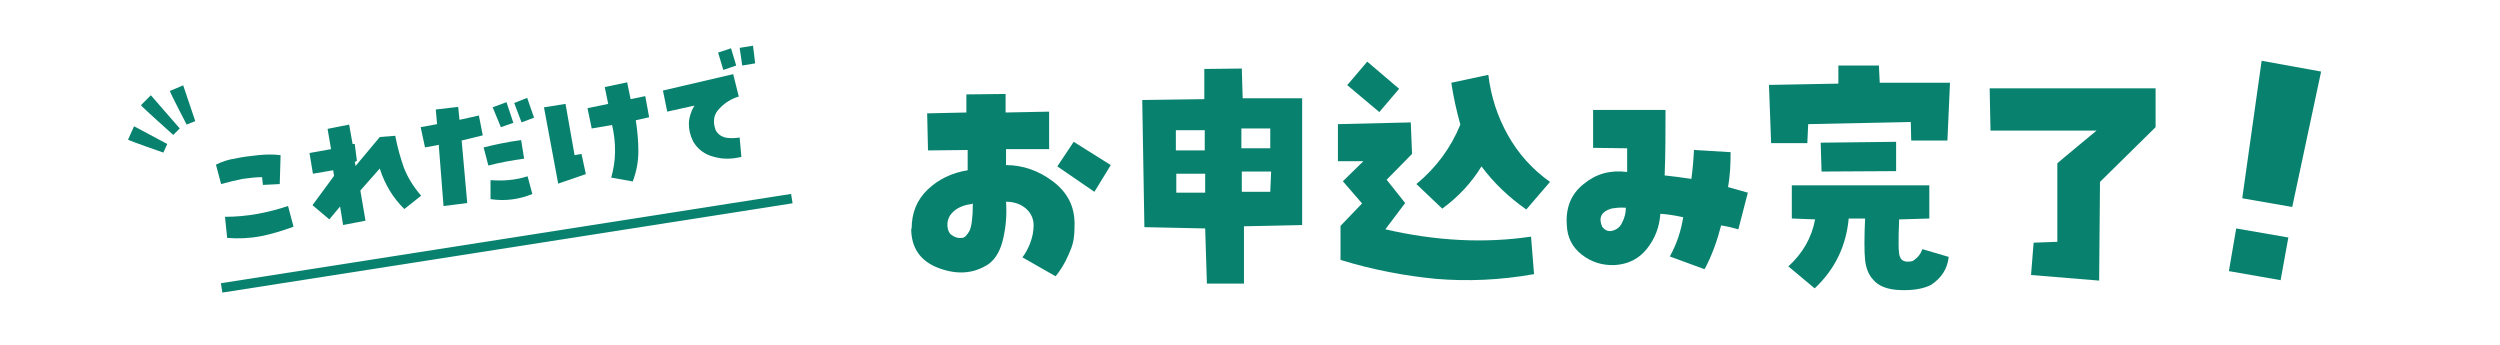 <?xml version="1.0" encoding="UTF-8"?><svg id="a" xmlns="http://www.w3.org/2000/svg" width="580" height="80" xmlns:xlink="http://www.w3.org/1999/xlink" viewBox="0 0 580 80"><defs><style>.c{fill:none;}.c,.d{stroke-width:0px;}.e{clip-path:url(#b);}.d{fill:#08826e;}</style><clipPath id="b"><rect class="c" width="580" height="80"/></clipPath></defs><g class="e"><path class="d" d="M211.5,53.1c0-3.7,1.2-6.7,3.7-9.1,2.5-2.4,5.6-3.9,9.3-4.5v-4.7c0,0-9.2.1-9.2.1l-.2-8.6,9.1-.2v-4.2c.1,0,9.1-.1,9.1-.1v4.3c.1,0,10.1-.2,10.1-.2v8.7h-10v3.7c3.9,0,7.6,1.3,10.9,3.8s5,5.7,5,9.8-.5,5.1-1.4,7.2-2,3.8-3,5l-7.7-4.4c.7-.9,1.3-2,1.8-3.3.5-1.3.8-2.7.8-4.2s-.7-3-2-4c-1.3-1-2.8-1.4-4.4-1.4.2,2.8,0,5.6-.6,8.3-.6,2.8-1.7,4.9-3.5,6.2-3.4,2.2-7.2,2.5-11.5.9s-6.4-4.7-6.4-9.2ZM225.6,47.3c-1.7.2-3.1.7-4.2,1.6-1.1.9-1.6,2-1.6,3.2s.4,2.1,1.1,2.5c.7.5,1.5.7,2.2.6.7,0,1.2-.6,1.8-1.6.5-1,.8-3.1.8-6.5ZM245.3,38.6l3.8-5.7,8.6,5.4-3.8,6.2-8.6-5.9Z"/><path class="d" d="M302.1,22.8v29.4c0,0-13.5.3-13.5.3v13.3h-8.6c0,0-.4-12.8-.4-12.8l-14.1-.3-.5-29.5,14.4-.2v-7c0,0,8.7-.1,8.7-.1l.2,6.9h13.8ZM272.8,30.3v4.6c0,0,6.7,0,6.7,0v-4.7c0,0-6.7,0-6.7,0ZM272.9,44.7h6.7c0,.1,0-4.4,0-4.4h-6.7c0,0,0,4.4,0,4.4ZM288,29.7v4.7c0,0,6.7,0,6.7,0v-4.6c-.1,0-6.7,0-6.7,0ZM294.7,44.5l.2-4.7h-6.8c0,0,0,4.7,0,4.7h6.6Z"/><path class="d" d="M311.6,42l4.7-4.6h-5.9c0,0,0-8.6,0-8.6l16.9-.4.3,7.3-5.9,6,4.3,5.4-4.6,6.1c11.7,2.7,22.9,3.3,33.8,1.7l.7,8.7c-7.9,1.4-15.4,1.7-22.7,1.1-7.3-.7-14.7-2.1-22.2-4.4v-7.9l5-5.2-4.5-5.2ZM312.6,19.7l4.6-5.4,7.4,6.3-4.6,5.4-7.5-6.3ZM345.3,17.4c.6,5,2.1,9.6,4.5,13.9,2.4,4.3,5.7,8,9.8,10.9l-5.5,6.4c-4-2.8-7.5-6.1-10.4-10-2.3,3.8-5.4,7.1-9.1,9.8l-6-5.7c4.6-3.8,8-8.4,10.2-13.8-.9-3.2-1.6-6.4-2.1-9.7l8.4-1.8Z"/><path class="d" d="M395.3,62.4l-7.9-2.9c1.6-2.9,2.6-5.9,3.1-9.1-1.8-.4-3.6-.7-5.3-.8-.2,3-1.2,5.7-3.1,8.1-1.9,2.4-4.4,3.6-7.5,3.8-2.9.1-5.4-.7-7.6-2.4-2.2-1.7-3.4-4-3.5-6.9-.3-4,1-7.2,3.9-9.5,2.9-2.4,6.2-3.3,10.1-2.8v-5.5c0,0-7.9-.1-7.9-.1v-8.8h16.8c0,5,0,10.1-.2,15.2,2,.2,4.1.5,6.2.8.3-2.2.5-4.5.6-6.7l8.5.5c0,2.7-.1,5.4-.6,8.1,1.5.4,3.1.9,4.6,1.3l-2.2,8.5c-1.4-.4-2.7-.7-4-.9-.9,3.5-2.1,6.9-3.8,10.1ZM376.3,51.7c.6-1.1.9-2.3.9-3.5-1.2-.1-2.3,0-3.4.2-2.3.7-3,2.1-2.1,4.2.7.9,1.5,1.2,2.5.9,1-.3,1.7-.9,2.1-1.8Z"/><path class="d" d="M435.9,15.1l.2,4.1h16.3c0,0-.6,13.4-.6,13.4h-8.4c0,0-.1-4.3-.1-4.3l-23.8.5-.2,4.4h-8.4c0,.1-.5-13.5-.5-13.5l16.1-.3v-4.2c.1,0,9.3,0,9.3,0ZM415.7,50.7v-7.7h31.9v7.7l-7,.2c-.2,5.1-.2,8,.2,8.7.2.6.7,1,1.5,1.1.8,0,1.4,0,1.8-.4.9-.6,1.5-1.4,1.9-2.5l6.1,1.8c-.3,2.8-1.7,4.9-4.1,6.5-1.8.9-4.1,1.3-7.1,1.2-3-.1-5.1-.9-6.4-2.5-1-1.1-1.6-2.6-1.8-4.5-.2-1.9-.2-5.1,0-9.6h-3.8c-.6,6.4-3.2,11.8-7.9,16.2l-6.1-5.1c3.3-3,5.4-6.6,6.2-10.9l-5.3-.2ZM422.6,39.8l-.2-6.7,17.5-.2v6.8c0,0-17.3.1-17.3.1Z"/><path class="d" d="M461.8,30.3l-.2-9.8h38.5c0-.1,0,9,0,9l-12.9,12.7-.2,22.9-15.8-1.3.6-7.5,5.5-.2v-18.2c-.1,0,9.1-7.6,9.1-7.6h-24.7Z"/><path class="d" d="M518.8,53l12.1,2.1-1.8,9.9-12-2.1,1.7-9.9ZM531.7,48l-11.5-2,4.5-31.9,13.8,2.5-6.7,31.4Z"/><path class="d" d="M65,42.7l-4,.2-.2-1.8c-1.5,0-3,.2-4.5.4-1.5.3-3.2.7-5,1.2l-1.2-4.5c1.4-.7,2.9-1.2,4.4-1.4,1.7-.4,3.5-.6,5.4-.8,1.9-.2,3.6-.2,5.2,0l-.2,6.7ZM66.8,47.7l1.3,4.9c-2.5.9-5,1.7-7.6,2.2-2.6.5-5.2.6-7.8.4l-.5-4.9c5,0,9.8-.9,14.6-2.5Z"/><path class="d" d="M87.9,31.8l3.8-.3c.5,2.7,1.2,5.1,2,7.4.9,2.3,2.2,4.4,4,6.5l-3.9,3.1c-1.4-1.4-2.5-2.8-3.4-4.3-.9-1.5-1.7-3.2-2.3-5.1l-4.5,5.1,1.2,7-5.2,1-.7-4.3-2.5,3-3.9-3.3,5-6.8-.2-1.3-4.7.8-.8-4.8,5-.9-.8-4.7,5-1,.8,4.5h.5c0,0,.5,3.9.5,3.9l-.5.3.2.9,5.6-6.7Z"/><path class="d" d="M101.9,33.6l-3.3.6-1-4.7,3.8-.7-.3-3.4,5.2-.6.3,3,4.5-1,.9,4.6-4.9,1.2,1.3,14.5-5.5.7-1.1-14ZM113.3,38.4l-1.1-4.2c2.8-.7,5.7-1.3,8.7-1.7l.7,4.3c-2.8.4-5.6.9-8.3,1.6ZM113.9,41.8c2.9.2,5.7,0,8.5-.9l1.1,4.1c-3.1,1.3-6.4,1.7-9.7,1.2v-4.4ZM119.1,28.5l-2.9,1-1.9-4.6,3.2-1.2,1.6,4.8ZM122.3,22.7l1.6,4.6-2.9,1.1-1.7-4.5,3-1.2Z"/><path class="d" d="M135.9,40.4l-6.4,2.2-3.3-17.7,5-.8,2.1,11.9,1.6-.3,1,4.6ZM137.3,29.9l-1-4.8,4.8-1-.8-3.9,5.2-1.1.8,3.9,3.4-.7.9,4.9-3.1.7c.4,2.5.6,4.9.6,7.2,0,2.3-.4,4.6-1.3,7l-5-.9c1.1-3.8,1.2-7.9.2-12.2l-4.7.8Z"/><path class="d" d="M161.1,24.5l-6.3,1.4-1-4.9,16.3-3.8,1.3,5.2c-1.7.5-3.2,1.4-4.5,2.8-1.3,1.3-1.6,2.9-.9,4.9.4.9,1.2,1.5,2.2,1.8,1,.2,2.2.2,3.4,0l.4,4.5c-2.1.5-4.2.6-6.3,0-2.1-.5-3.8-1.7-4.9-3.6-1.4-2.9-1.3-5.6.3-8.3ZM167.8,16.2l-1.2-4,3-1,1.2,4-2.9,1ZM174.7,10.6l.5,4.1-3,.5-.6-4.1,3.1-.5Z"/><path class="d" d="M42.5,19.8l2.8,8.3-2,.8s-3.8-7.3-3.9-7.8"/><path class="d" d="M31.1,29.3l7.7,4.1-.9,2s-7.8-2.7-8.2-3"/><path class="d" d="M35,22.1l6.7,7.7-1.5,1.5s-7.2-6.4-7.5-6.9"/><rect class="d" x="50.6" y="55.3" width="133.9" height="2.2" transform="translate(-7.3 18.9) rotate(-8.9)"/></g></svg>
